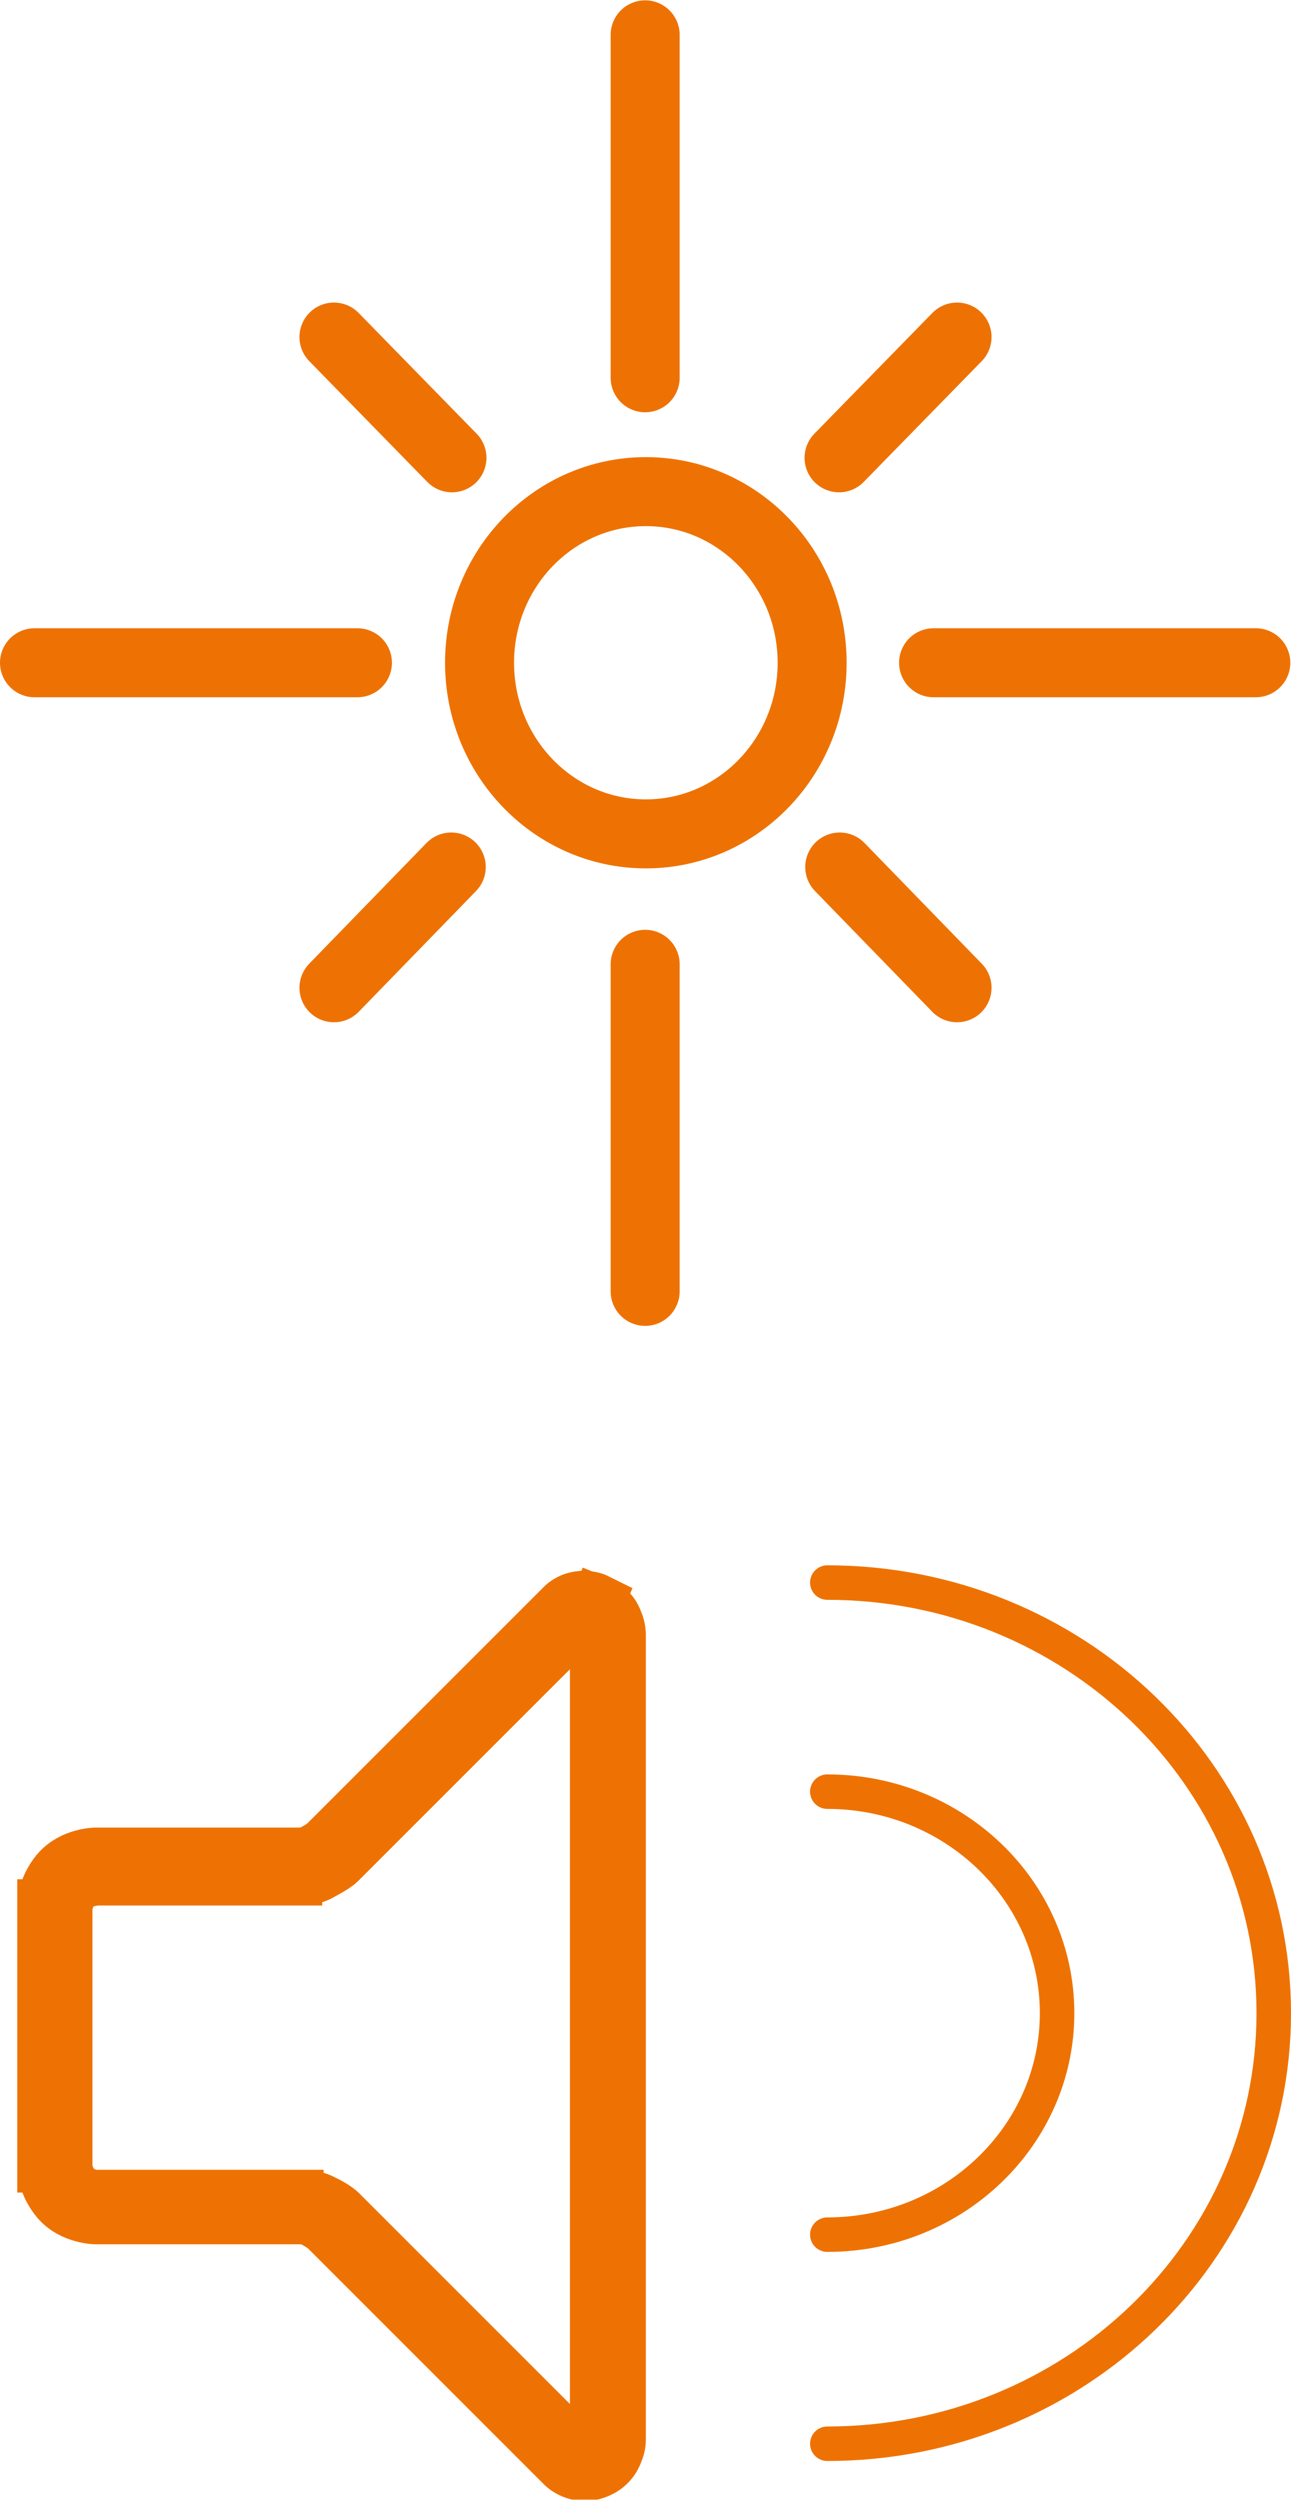 <?xml version="1.0" encoding="UTF-8"?><svg id="Livello_1" xmlns="http://www.w3.org/2000/svg" width="6.6mm" height="12.78mm" xmlns:xlink="http://www.w3.org/1999/xlink" viewBox="0 0 18.71 36.22"><defs><clipPath id="clippath"><rect width="18.71" height="36.22" style="fill:none;"/></clipPath></defs><g style="clip-path:url(#clippath);"><path d="M12.17,12.56l1.7,1.75M13.53,9.6h4.67M12.16,6.63l1.71-1.75M11.77,9.6c0-1.37-1.08-2.48-2.41-2.48s-2.41,1.11-2.41,2.48,1.08,2.48,2.41,2.48,2.41-1.11,2.41-2.48ZM9.35,13.97v4.74M6.54,12.56l-1.7,1.75M5.18,9.6H.5M6.55,6.63l-1.71-1.75M9.35.5v4.97" style="fill:none; stroke:#ee7203; stroke-linecap:round; stroke-linejoin:round;"/><path d="M8.59,23.34l.06-.14c-.06-.03-.13-.04-.19-.04-.18,0-.28.1-.29.11h0s-3.46,3.46-3.46,3.46l.1.11-.1-.11.05.05-.05-.05h0s.05.05.05.05l-.05-.05s-.05.04-.18.11c-.06.03-.14.04-.19.04h-.03s0,0,0,0h-.02s-2.89,0-2.89,0c0,0-.09,0-.2.03-.11.03-.25.09-.36.22-.17.21-.19.41-.19.48v.03s.15-.01.15-.01h-.15v3.74h.15-.15s0,.02,0,.02c0,.07.02.27.19.48.11.13.25.19.36.22.11.03.19.03.2.03h2.91s.04,0,.04,0c.05,0,.13,0,.19.04.08.04.12.07.15.09l.03.02h0s.05-.05.05-.05l-.05.05h0s.05-.05.05-.05l-.05.05.1-.11-.1.11,3.46,3.46h0s.12.11.29.11c.06,0,.12-.01.19-.04.15-.06.23-.18.26-.27.04-.09.04-.16.04-.18v-11.67h0s0-.09-.04-.18c-.03-.09-.11-.21-.26-.27l-.06.14-.06.14c.06.03.08.07.1.11v.05s.02.01.02.01v11.67h0s0,.05-.02.08c-.02.04-.04.07-.09.09-.03.01-.05.02-.08.02-.03,0-.06,0-.07-.02h-.02s0-.01,0-.01l-.1.11.1-.1-3.46-3.46h0s-.07-.07-.24-.15c-.13-.07-.25-.07-.33-.07-.04,0-.07,0-.08,0l.02.15v-.15H1.38s-.08,0-.14-.03c-.07-.02-.13-.06-.18-.12-.11-.14-.12-.27-.12-.29h0s-.06,0-.06,0h.06s0,0,0,0h-.06s.06,0,.06,0h0v-3.75h0s-.06,0-.06,0h.06s0,0,0,0h-.06s.06,0,.06,0h0s0-.15.12-.3c.05-.07.13-.1.2-.12.04,0,.07-.01.09-.02h.03s0,0,0,0h2.89v-.15l-.02.15s.03,0,.08,0c.08,0,.2,0,.33-.08.17-.09.23-.14.24-.15h0s3.46-3.46,3.46-3.46l-.1-.11.1.11h0s.05-.03.09-.03c.02,0,.05,0,.08.02l.06-.14Z" style="fill:#ee7203;"/><path d="M8.59,23.34l.06-.14c-.06-.03-.13-.04-.19-.04-.18,0-.28.1-.29.11h0s-3.46,3.46-3.46,3.46l.1.11-.1-.11.05.05-.05-.05h0s.05.05.05.05l-.05-.05s-.05.04-.18.11c-.06.03-.14.04-.19.04h-.03s0,0,0,0h-.02s-2.89,0-2.89,0c0,0-.09,0-.2.03-.11.03-.25.09-.36.22-.17.21-.19.41-.19.48v.03s.15-.01.15-.01h-.15v3.74h.15-.15s0,.02,0,.02c0,.07.02.27.19.48.11.13.25.19.36.22.11.03.19.03.2.03h2.91s.04,0,.04,0c.05,0,.13,0,.19.04.08.04.12.07.15.09l.03.02h0s.05-.05.05-.05l-.05.05h0s.05-.05.05-.05l-.05.05.1-.11-.1.11,3.46,3.46h0s.12.11.29.11c.06,0,.12-.01.19-.04.15-.06.23-.18.26-.27.04-.09.04-.16.04-.18v-11.67h0s0-.09-.04-.18c-.03-.09-.11-.21-.26-.27l-.06.14-.06.14c.06.03.08.07.1.11v.05s.02.01.02.01v11.67h0s0,.05-.02.08c-.02.04-.04.07-.09.09-.03.01-.05.02-.08.02-.03,0-.06,0-.07-.02h-.02s0-.01,0-.01l-.1.11.1-.1-3.46-3.46h0s-.07-.07-.24-.15c-.13-.07-.25-.07-.33-.07-.04,0-.07,0-.08,0l.02.15v-.15H1.38s-.08,0-.14-.03c-.07-.02-.13-.06-.18-.12-.11-.14-.12-.27-.12-.29h0s-.06,0-.06,0h.06s0,0,0,0h-.06s.06,0,.06,0h0v-3.75h0s-.06,0-.06,0h.06s0,0,0,0h-.06s.06,0,.06,0h0s0-.15.12-.3c.05-.07.13-.1.2-.12.04,0,.07-.01.09-.02h.03s0,0,0,0h2.89v-.15l-.02.15s.03,0,.08,0c.08,0,.2,0,.33-.08.17-.09.23-.14.24-.15h0s3.46-3.46,3.46-3.46l-.1-.11.1.11h0s.05-.03.09-.03c.02,0,.05,0,.08.02l.06-.14Z" style="fill:none; stroke:#ee7203; stroke-miterlimit:10; stroke-width:.8px;"/><path d="M11.99,35.41c3.57,0,6.47-2.79,6.47-6.24s-2.9-6.24-6.47-6.24M11.99,32.38c1.84,0,3.33-1.44,3.33-3.21s-1.49-3.21-3.33-3.21" style="fill:none; stroke:#ee7203; stroke-linecap:round; stroke-linejoin:round; stroke-width:.5px;"/></g></svg>